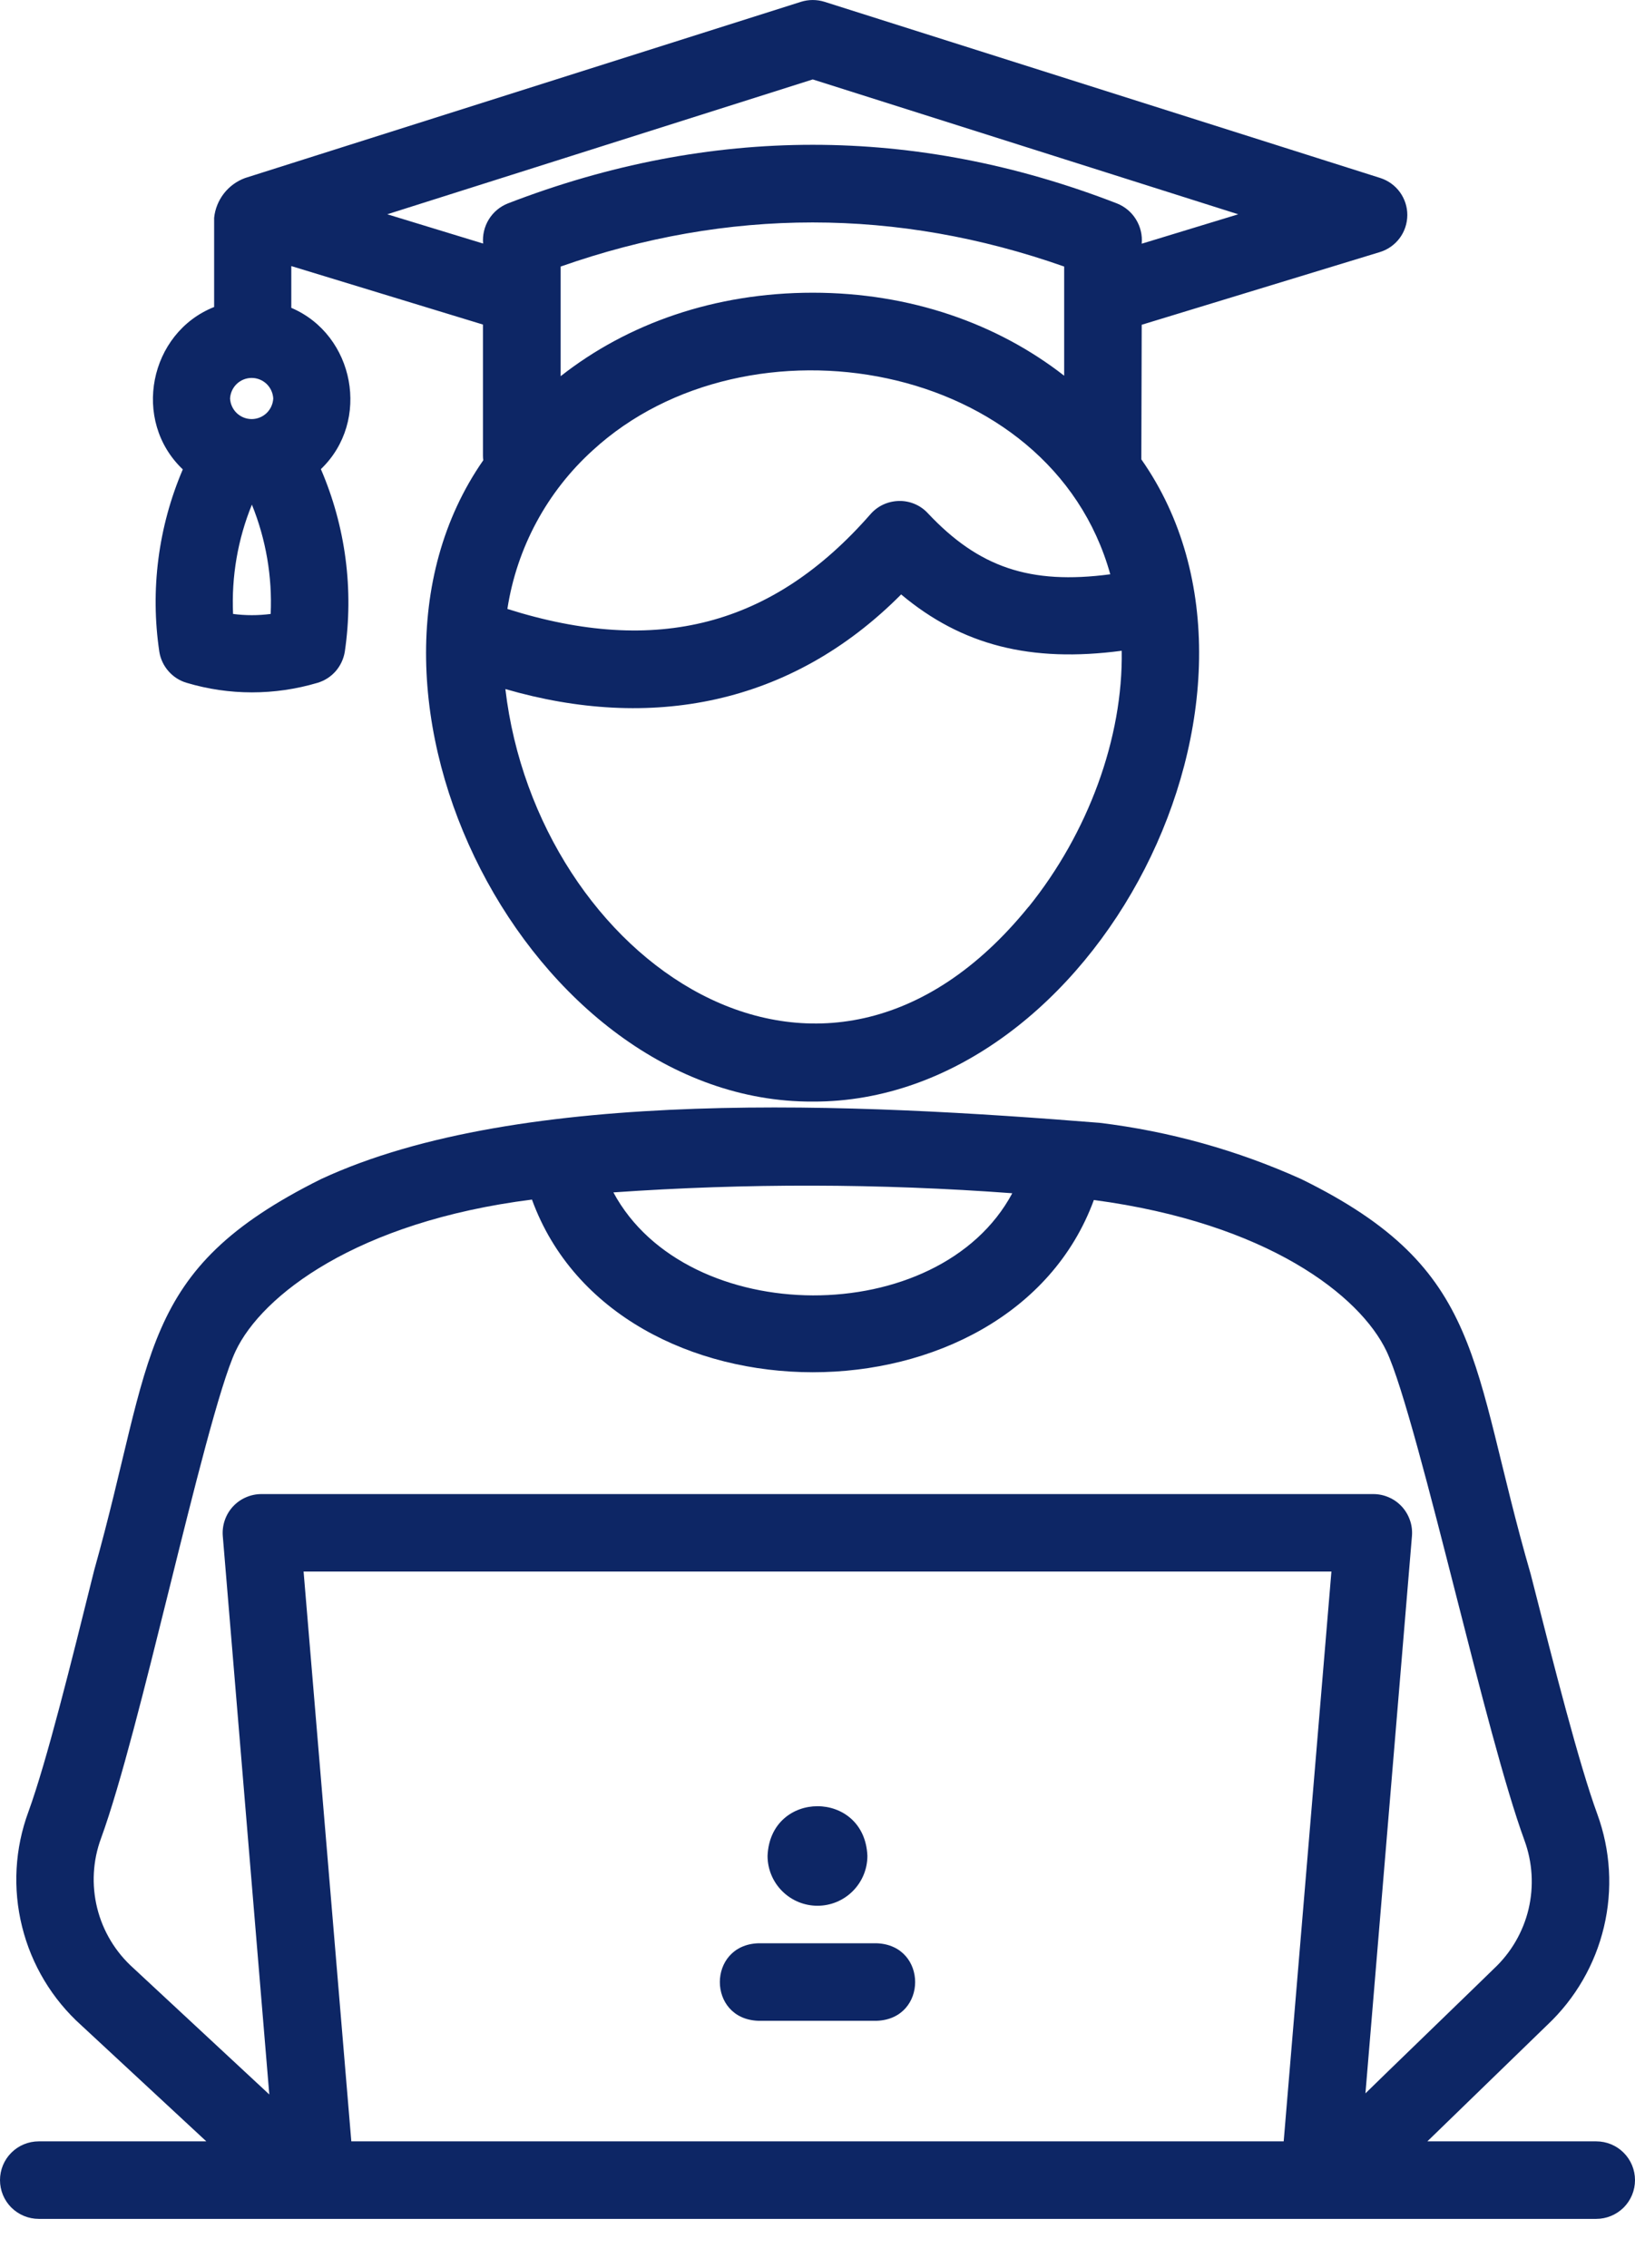 <svg width="31" height="43" viewBox="0 0 31 43" fill="none" xmlns="http://www.w3.org/2000/svg">
<path d="M30.265 42.072C30.46 42.072 30.647 41.994 30.785 41.857C30.923 41.719 31 41.532 31 41.337C31 41.142 30.923 40.955 30.785 40.817C30.647 40.679 30.46 40.602 30.265 40.602H27.063L29.338 38.394C29.87 37.893 30.243 37.247 30.411 36.537C30.58 35.826 30.536 35.082 30.285 34.396C29.94 33.453 29.473 31.621 29.023 29.85C27.856 25.822 28.179 24.077 24.671 22.356C23.459 21.809 22.17 21.45 20.85 21.29C16.294 20.924 9.888 20.59 6.088 22.356C2.59 24.096 2.931 25.699 1.786 29.772C1.343 31.555 0.886 33.397 0.539 34.352C0.281 35.05 0.239 35.81 0.419 36.532C0.598 37.255 0.99 37.907 1.544 38.404L3.912 40.602H0.735C0.54 40.602 0.353 40.679 0.215 40.817C0.077 40.955 0 41.142 0 41.337C0 41.532 0.077 41.719 0.215 41.857C0.353 41.994 0.54 42.072 0.735 42.072H30.265ZM6.661 40.602L5.756 29.798H25.244L24.339 40.602H6.661ZM19.193 22.625C17.804 25.222 13.02 25.198 11.63 22.609C14.148 22.433 16.675 22.438 19.193 22.625ZM2.528 37.316C2.191 37.014 1.952 36.619 1.843 36.18C1.734 35.741 1.759 35.279 1.916 34.855C2.29 33.83 2.757 31.947 3.209 30.126C3.661 28.304 4.172 26.241 4.467 25.618C4.963 24.563 6.767 23.164 10.086 22.745C11.674 27.109 19.14 27.109 20.74 22.753C24.035 23.192 25.788 24.568 26.288 25.618C26.589 26.249 27.125 28.353 27.598 30.209C28.058 32.016 28.534 33.883 28.904 34.895C29.057 35.313 29.084 35.766 28.982 36.198C28.879 36.63 28.651 37.023 28.326 37.327C28.319 37.338 25.898 39.678 25.889 39.692L26.771 29.124C26.779 29.023 26.767 28.921 26.733 28.825C26.7 28.729 26.648 28.641 26.579 28.566C26.51 28.491 26.426 28.431 26.333 28.391C26.24 28.35 26.14 28.329 26.038 28.329H4.957C4.855 28.329 4.755 28.35 4.662 28.391C4.569 28.431 4.485 28.491 4.416 28.566C4.347 28.641 4.295 28.729 4.262 28.825C4.229 28.921 4.216 29.023 4.224 29.124L5.106 39.713L2.528 37.316Z" fill="#0D2665"/>
<path d="M16.622 36.846H14.378C13.406 36.88 13.405 38.283 14.378 38.316H16.622C17.594 38.283 17.595 36.881 16.622 36.846Z" fill="#0D2665"/>
<path d="M15.5 36.135C15.751 36.135 15.991 36.035 16.168 35.858C16.346 35.68 16.446 35.44 16.446 35.189C16.394 33.933 14.605 33.934 14.553 35.189C14.553 35.44 14.653 35.681 14.831 35.858C15.008 36.035 15.249 36.135 15.5 36.135Z" fill="#0D2665"/>
<path d="M21.647 6.158L26.165 4.779C26.314 4.733 26.445 4.64 26.539 4.514C26.632 4.388 26.682 4.236 26.683 4.079C26.684 3.923 26.634 3.77 26.542 3.643C26.45 3.517 26.32 3.423 26.171 3.375L15.632 0.034C15.487 -0.011 15.332 -0.011 15.188 0.034L4.648 3.375C4.489 3.433 4.349 3.535 4.245 3.669C4.142 3.802 4.077 3.962 4.06 4.13V5.821C2.828 6.311 2.492 7.976 3.466 8.9C3 9.99 2.846 11.187 3.021 12.359C3.043 12.496 3.104 12.624 3.196 12.728C3.287 12.832 3.406 12.908 3.539 12.947C3.941 13.067 4.358 13.128 4.777 13.128C5.197 13.128 5.615 13.067 6.017 12.948C6.151 12.909 6.272 12.832 6.364 12.727C6.456 12.621 6.516 12.492 6.538 12.354C6.71 11.181 6.553 9.984 6.084 8.895C7.036 7.984 6.723 6.348 5.523 5.837V5.045L9.157 6.154V8.64C9.157 8.669 9.159 8.698 9.163 8.727C6.071 13.168 10.038 20.91 15.407 20.887C20.782 20.909 24.752 13.146 21.64 8.71C21.64 8.687 21.64 8.663 21.64 8.64L21.647 6.158ZM11.239 8.538C14.178 5.839 19.916 6.818 21.051 10.889C19.526 11.091 18.555 10.756 17.592 9.731C17.523 9.656 17.438 9.596 17.343 9.556C17.248 9.516 17.146 9.496 17.044 9.499C16.941 9.501 16.84 9.524 16.747 9.567C16.654 9.61 16.571 9.673 16.504 9.75C14.65 11.869 12.455 12.444 9.62 11.546C9.799 10.387 10.37 9.325 11.239 8.538ZM15.41 5.55C13.548 5.55 11.894 6.138 10.63 7.133V5.054C13.804 3.939 17.011 3.939 20.177 5.054V7.124C18.913 6.138 17.263 5.55 15.41 5.55ZM4.362 7.556C4.368 7.451 4.413 7.352 4.489 7.279C4.565 7.207 4.666 7.166 4.772 7.166C4.877 7.166 4.978 7.207 5.054 7.279C5.13 7.352 5.175 7.451 5.181 7.556C5.175 7.661 5.13 7.76 5.054 7.833C4.978 7.905 4.877 7.946 4.772 7.946C4.666 7.946 4.565 7.905 4.489 7.833C4.413 7.76 4.368 7.661 4.362 7.556ZM5.132 11.641C4.895 11.672 4.656 11.672 4.419 11.641C4.387 10.932 4.508 10.225 4.776 9.568C5.042 10.225 5.164 10.932 5.132 11.641ZM7.343 4.063L15.41 1.506L23.477 4.063L21.647 4.621C21.662 4.46 21.624 4.299 21.539 4.161C21.455 4.023 21.328 3.917 21.177 3.857C17.356 2.375 13.467 2.375 9.63 3.857C9.48 3.916 9.353 4.022 9.268 4.16C9.184 4.297 9.146 4.458 9.16 4.618L7.343 4.063ZM19.502 17.193C15.587 22.024 10.179 18.172 9.582 13.065C12.326 13.862 14.992 13.379 17.086 11.271C18.239 12.238 19.546 12.567 21.268 12.339C21.296 13.995 20.628 15.799 19.502 17.196V17.193Z" fill="#0D2665"/>
</svg>

